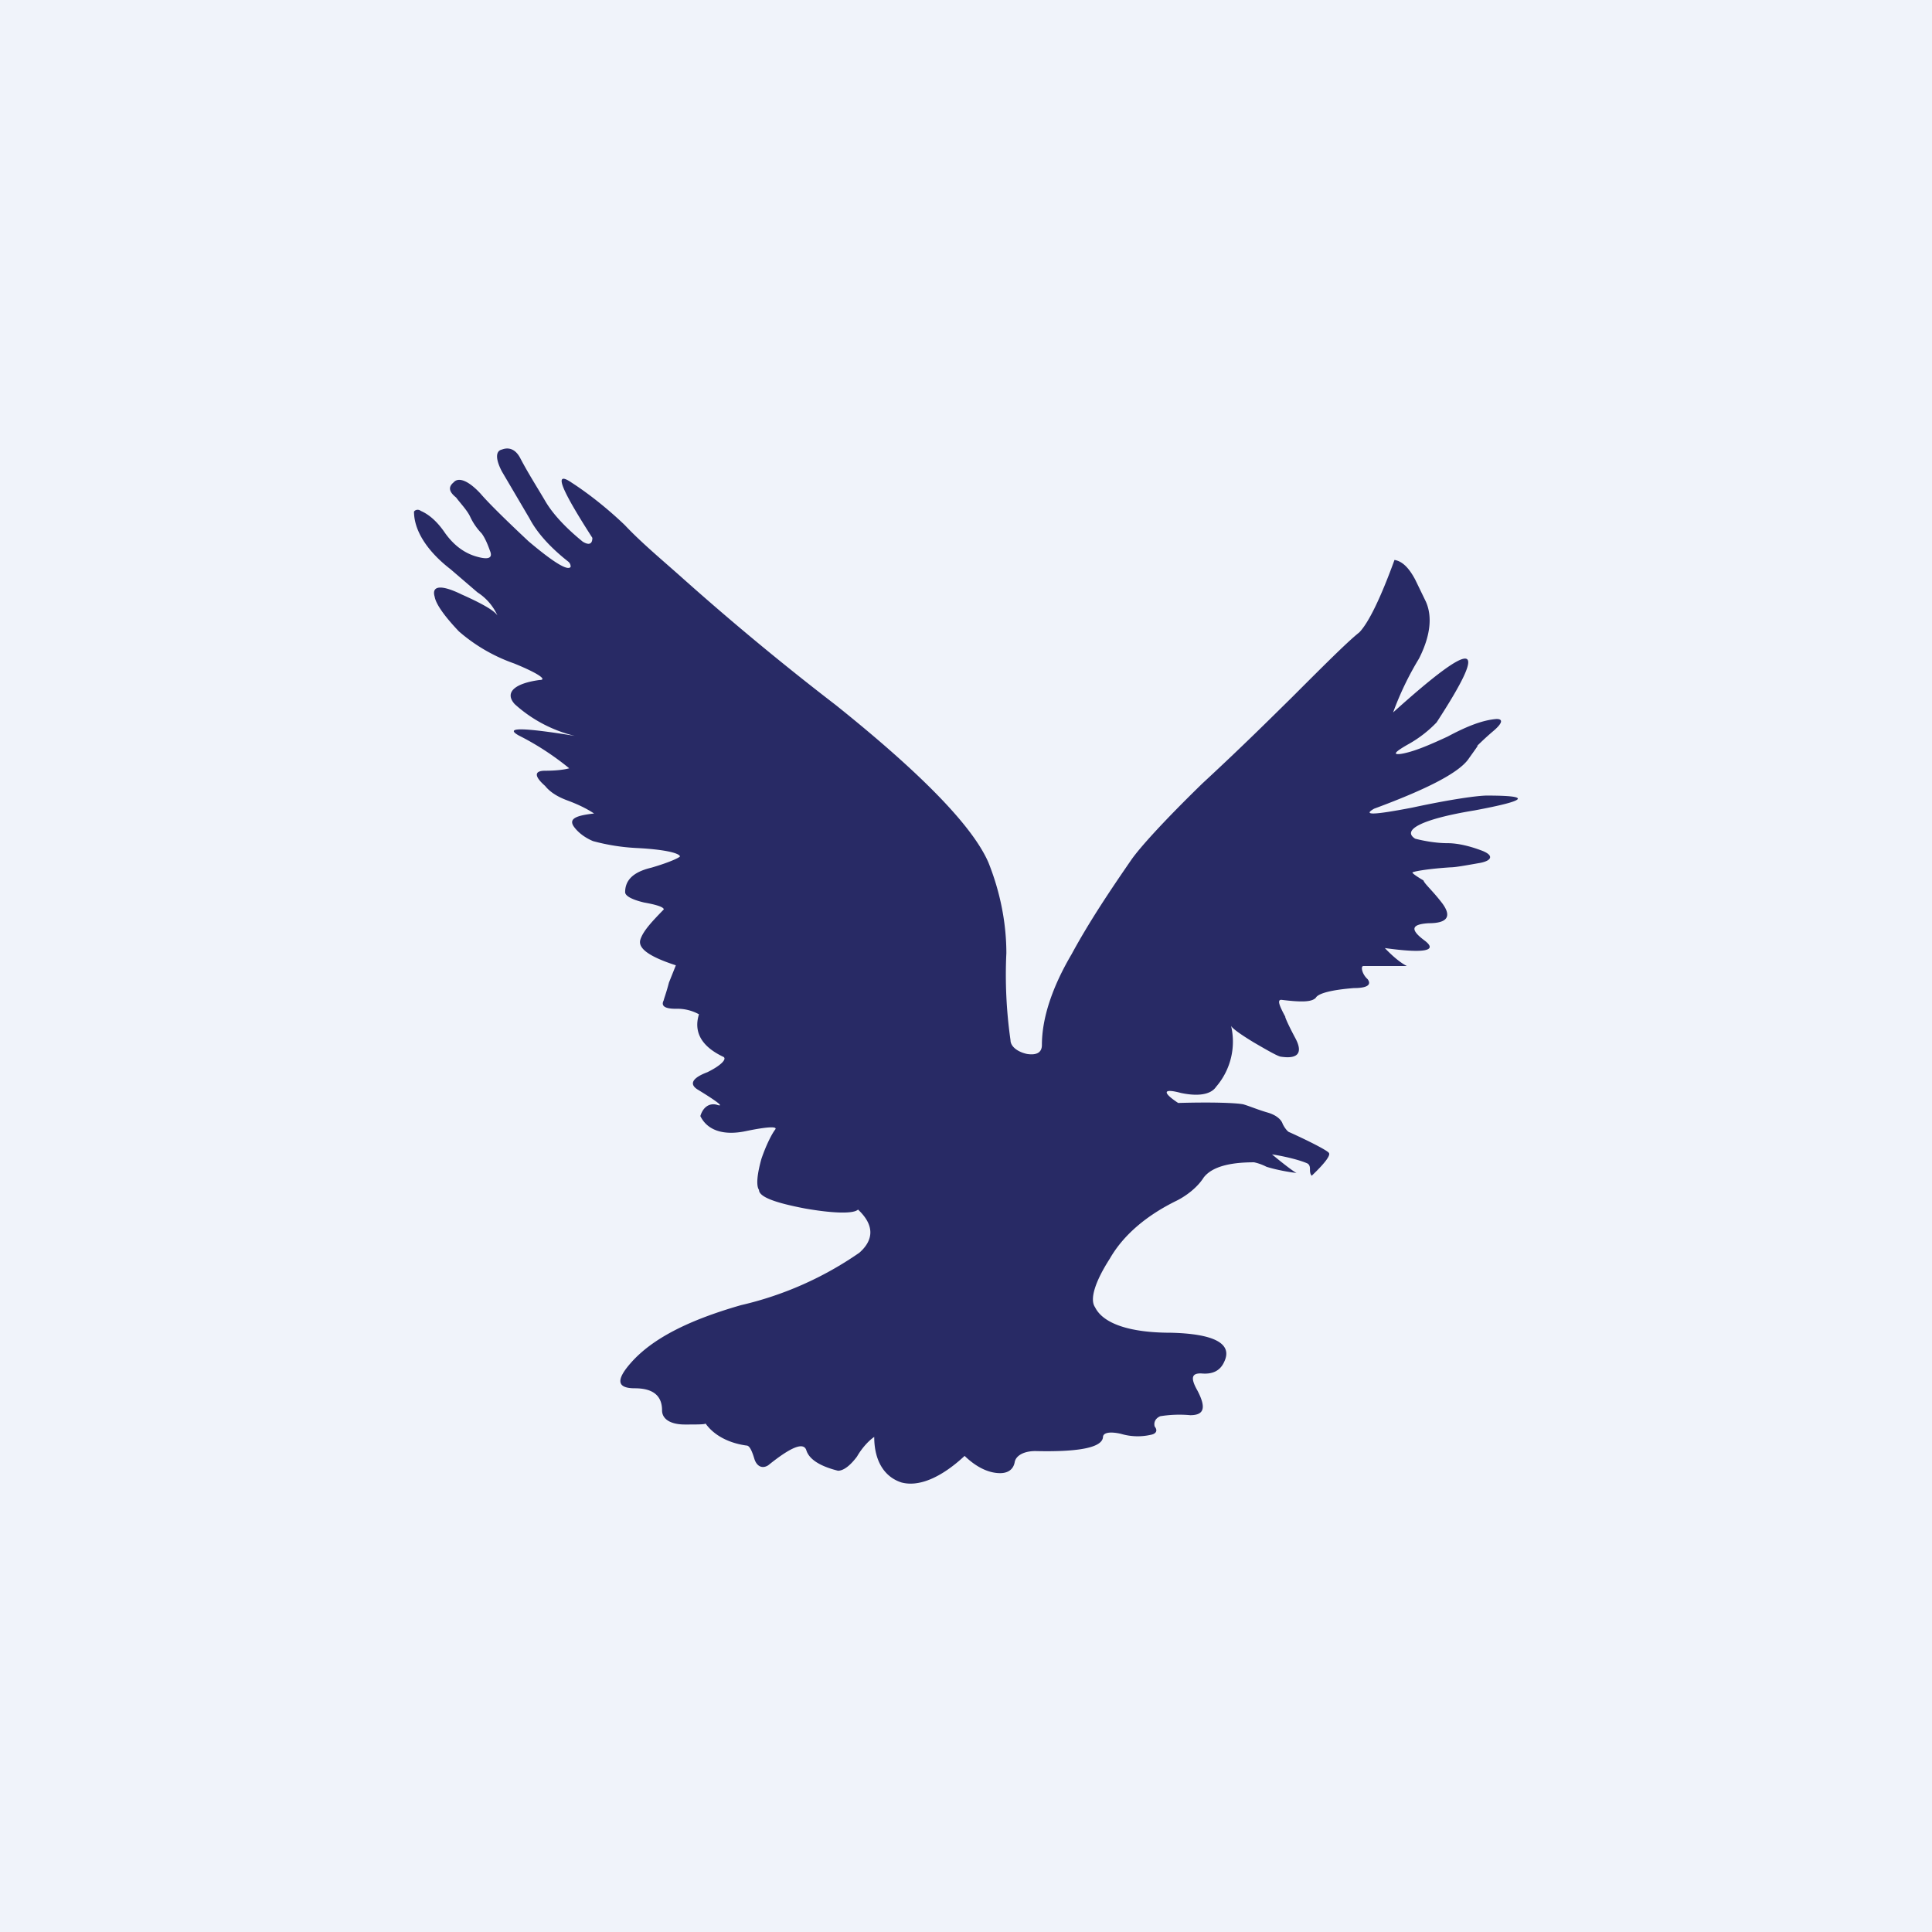 <svg width="56" height="56" viewBox="0 0 56 56" xmlns="http://www.w3.org/2000/svg"><path fill="#F0F3FA" d="M0 0h56v56H0z"/><path d="M29.29 30.15c0 .18.2.34.48.4.26.04.43-.03.43-.26 0-.78.3-1.68.86-2.63.52-.96 1.14-1.88 1.74-2.75.24-.34.9-1.08 2.05-2.2 1.19-1.1 2.02-1.93 2.57-2.47.98-.98 1.65-1.65 1.98-1.91.27-.28.62-1 1.02-2.1.24.04.43.25.6.57l.31.64c.2.45.12 1.02-.2 1.65a8.88 8.88 0 0 0-.75 1.56c2.4-2.16 2.81-2.09 1.26.29a3.5 3.5 0 0 1-.78.61c-.43.24-.52.34-.24.3.35-.06.78-.24 1.34-.5.56-.3 1.02-.48 1.42-.51.2 0 .17.13-.12.37-.28.24-.43.4-.52.48.17-.16.1-.08-.19.33-.31.41-1.26.88-2.72 1.42-.35.2 0 .18 1.1-.03 1.11-.24 1.9-.35 2.17-.35 1.3 0 1.19.14-.36.43-1.53.25-2.12.57-1.72.82.27.07.62.13.94.13.32 0 .68.1.95.2.4.14.35.3 0 .37-.4.07-.72.13-.87.13-.75.05-1.1.13-1.1.15 0 .03.15.13.32.23.03.1.27.3.55.67.27.37.15.57-.4.57-.5.03-.55.18-.12.5.4.3 0 .38-1.15.22.4.42.64.52.64.52h-1.26c-.09 0-.04.24.12.38.12.16 0 .26-.4.26-.63.05-1.03.15-1.1.28-.12.13-.43.13-1 .06-.12 0-.07.15.12.5-.03-.04.05.17.28.6.24.44.08.62-.4.55-.08 0-.36-.16-.79-.41-.43-.26-.67-.44-.67-.5a2 2 0 0 1-.43 1.78c-.16.24-.55.28-1.02.18-.52-.14-.55-.02-.08.29 1.03-.03 1.7 0 1.89.04.2.06.43.16.71.24.24.07.39.2.43.33.08.16.17.24.2.24.66.3 1.11.54 1.14.6.05.07-.12.3-.5.66-.05-.06-.05-.13-.05-.19 0-.04 0-.13-.08-.17-.23-.1-.64-.2-1.02-.26.36.3.63.5.71.54-.4-.05-.71-.13-.87-.18a1.43 1.43 0 0 0-.36-.13c-.71 0-1.22.13-1.46.44-.19.3-.52.54-.78.67-.88.43-1.55 1-1.94 1.68-.43.67-.59 1.18-.43 1.41.23.47.99.74 2.2.74 1.24.03 1.79.31 1.55.83-.12.28-.35.38-.67.35-.28-.01-.32.13-.11.5.26.5.19.71-.21.71a3.46 3.46 0 0 0-.87.03c-.16.07-.19.2-.16.3.09.11.05.21-.12.24a1.7 1.7 0 0 1-.86-.03c-.31-.07-.52-.04-.52.1-.03.3-.7.43-1.96.4-.33 0-.57.13-.6.33-.04.2-.19.31-.42.31-.33 0-.69-.17-1.03-.5-.71.66-1.35.9-1.83.77-.5-.16-.79-.63-.79-1.32-.15.1-.35.31-.5.57-.21.28-.4.41-.55.41-.52-.13-.84-.33-.92-.6-.08-.23-.43-.1-1.1.44-.15.1-.32.06-.4-.17-.08-.27-.15-.4-.23-.4-.52-.07-.95-.3-1.19-.64 0 .03-.24.03-.6.03-.42 0-.66-.16-.66-.41 0-.44-.28-.64-.79-.64-.52 0-.55-.24-.12-.73.63-.72 1.7-1.25 3.2-1.68a9.92 9.92 0 0 0 3.43-1.52c.43-.38.43-.81-.04-1.25-.12.12-.67.12-1.53-.03-.84-.16-1.34-.33-1.34-.54-.09-.13-.05-.47.07-.9.15-.44.32-.75.4-.85.08-.1-.25-.08-.87.05-.64.13-1.1-.03-1.3-.44.08-.27.27-.38.47-.33.24.08.04-.08-.55-.44-.24-.15-.17-.33.28-.5.43-.21.58-.4.46-.45-.63-.3-.86-.72-.7-1.23a1.3 1.3 0 0 0-.67-.16c-.32 0-.44-.08-.35-.25 0-.03.07-.2.15-.51l.2-.5c-.8-.26-1.1-.5-1.03-.74.08-.26.35-.54.68-.88 0-.06-.17-.13-.57-.2-.38-.09-.55-.2-.55-.3 0-.33.21-.58.76-.71.55-.16.83-.3.83-.33-.04-.1-.47-.2-1.26-.24a5.93 5.93 0 0 1-1.26-.2c-.24-.1-.45-.26-.57-.44-.12-.2.05-.3.6-.36-.24-.16-.51-.28-.75-.37-.28-.1-.52-.24-.67-.43-.32-.28-.32-.44 0-.44s.55-.03.7-.07c-.5-.41-1.02-.73-1.46-.95-.43-.24.08-.24 1.62.01a3.98 3.98 0 0 1-1.74-.92c-.3-.33-.02-.6.72-.7.24 0-.05-.2-.74-.48a4.9 4.9 0 0 1-1.6-.93c-.38-.4-.66-.77-.7-1-.1-.33.19-.36.78-.07.63.28 1.03.51 1.06.66a1.56 1.56 0 0 0-.6-.72l-.78-.67c-.7-.54-1.06-1.14-1.06-1.67.03-.05.12-.08.2-.02.23.1.47.3.7.64.25.35.56.59.94.69.33.09.45.03.36-.18-.07-.2-.15-.38-.24-.5a1.76 1.76 0 0 1-.34-.5c-.09-.18-.28-.38-.4-.54-.2-.16-.24-.3-.07-.44.14-.16.43-.05.78.33.24.28.75.78 1.39 1.38.71.6 1.14.87 1.22.74 0-.03 0-.1-.08-.16-.47-.37-.88-.8-1.11-1.24l-.8-1.36c-.19-.36-.19-.6 0-.64.21-.08.4 0 .53.25.23.44.5.86.74 1.27.24.4.64.8 1.07 1.15.16.1.28.09.28-.11-.92-1.43-1.14-1.97-.6-1.6.51.33 1.06.77 1.54 1.23.48.51 1.07 1 1.62 1.49a79.1 79.1 0 0 0 4.5 3.73c2.46 1.97 3.96 3.5 4.42 4.56.36.9.52 1.8.52 2.63-.04.83 0 1.68.12 2.52Z" fill="#282A65"/></svg>